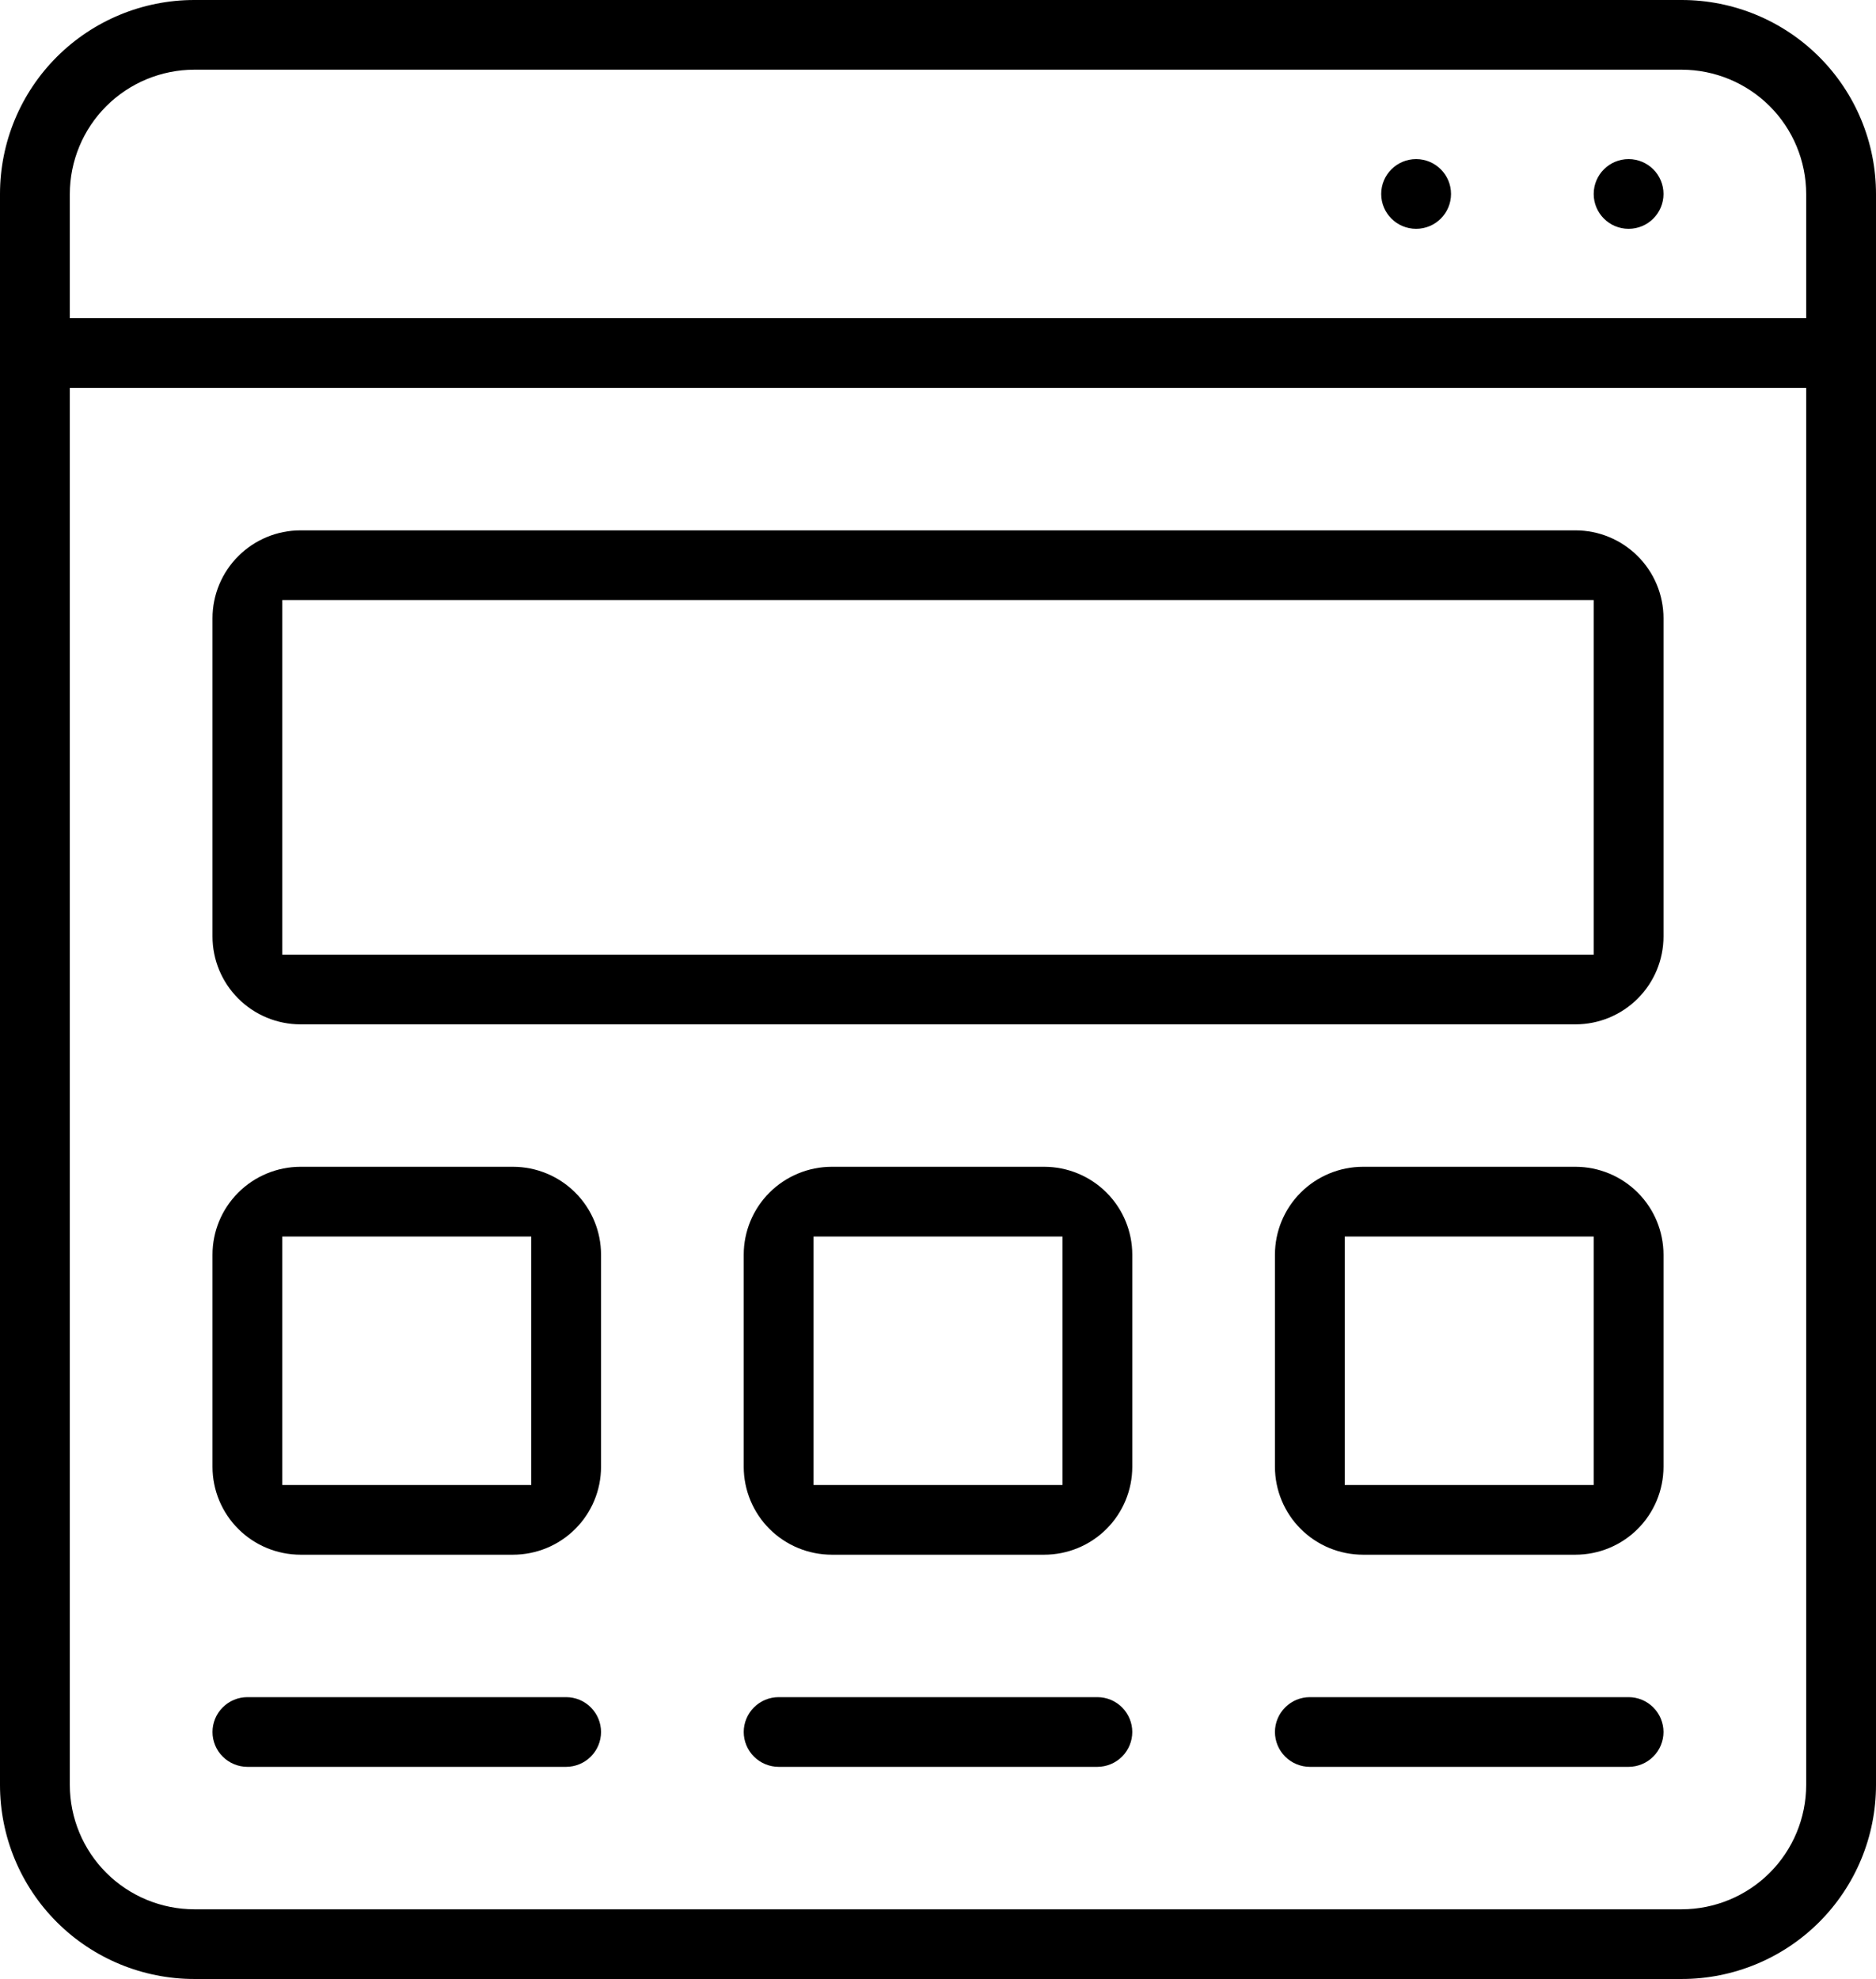 <svg width="73" height="77" viewBox="0 0 73 77" fill="none" xmlns="http://www.w3.org/2000/svg">
<path d="M23.388 48.818C23.388 47.911 23.027 47.042 22.384 46.401C21.742 45.76 20.871 45.399 19.963 45.398H11.694C10.786 45.399 9.915 45.76 9.273 46.401C8.63 47.042 8.269 47.911 8.269 48.818V57.072C8.269 57.979 8.63 58.848 9.273 59.49C9.915 60.131 10.786 60.491 11.694 60.492H19.963C20.871 60.491 21.742 60.131 22.384 59.49C23.027 58.848 23.388 57.979 23.388 57.072V48.818ZM20.672 57.78H10.985V48.111H20.672V57.78Z" fill="black"/>
<path d="M64.731 48.818C64.73 47.911 64.369 47.042 63.727 46.401C63.085 45.76 62.214 45.399 61.306 45.398H53.037C52.129 45.399 51.258 45.76 50.615 46.401C49.973 47.042 49.612 47.911 49.611 48.818V57.072C49.612 57.979 49.973 58.848 50.615 59.49C51.258 60.131 52.129 60.491 53.037 60.492H61.306C62.214 60.491 63.085 60.131 63.727 59.49C64.369 58.848 64.73 57.979 64.731 57.072V48.818ZM62.014 57.78H52.328V48.111H62.014V57.78Z" fill="black"/>
<path d="M50.97 68.746H63.373C63.733 68.745 64.078 68.602 64.332 68.348C64.587 68.094 64.73 67.749 64.731 67.39C64.73 67.03 64.587 66.686 64.332 66.432C64.078 66.177 63.733 66.034 63.373 66.034H50.97C50.61 66.034 50.264 66.177 50.01 66.432C49.755 66.686 49.612 67.03 49.611 67.39C49.612 67.749 49.755 68.094 50.01 68.348C50.264 68.602 50.61 68.745 50.97 68.746Z" fill="black"/>
<path d="M30.299 68.746H42.702C43.062 68.745 43.407 68.602 43.662 68.348C43.916 68.094 44.059 67.749 44.06 67.39C44.059 67.03 43.916 66.686 43.662 66.432C43.407 66.177 43.062 66.034 42.702 66.034H30.299C29.939 66.034 29.594 66.177 29.339 66.432C29.084 66.686 28.941 67.03 28.94 67.39C28.941 67.749 29.084 68.094 29.339 68.348C29.594 68.602 29.939 68.745 30.299 68.746Z" fill="black"/>
<path d="M44.06 48.818C44.059 47.911 43.698 47.042 43.056 46.401C42.414 45.76 41.543 45.399 40.635 45.398H32.366C31.458 45.399 30.587 45.76 29.944 46.401C29.302 47.042 28.941 47.911 28.94 48.818V57.072C28.941 57.979 29.302 58.848 29.944 59.49C30.587 60.131 31.458 60.491 32.366 60.492H40.635C41.543 60.491 42.414 60.131 43.056 59.49C43.698 58.848 44.059 57.979 44.06 57.072V48.818ZM41.343 57.78H31.657V48.111H41.343V57.78Z" fill="black"/>
<path d="M9.627 68.746H22.03C22.39 68.745 22.735 68.602 22.99 68.348C23.244 68.094 23.388 67.749 23.388 67.39C23.388 67.03 23.244 66.686 22.99 66.432C22.735 66.177 22.39 66.034 22.03 66.034H9.627C9.267 66.034 8.922 66.177 8.667 66.432C8.412 66.686 8.269 67.03 8.269 67.39C8.269 67.749 8.412 68.094 8.667 68.348C8.922 68.602 9.267 68.745 9.627 68.746Z" fill="black"/>
<path d="M73 7.547C73 5.545 72.204 3.626 70.786 2.21C69.368 0.795 67.445 0 65.44 0H7.56C5.555 0 3.632 0.795 2.214 2.21C0.796 3.626 0 5.545 0 7.547V69.453C0 71.455 0.796 73.374 2.214 74.79C3.632 76.205 5.555 77 7.56 77H65.44C67.445 77 69.368 76.205 70.786 74.79C72.204 73.374 73 71.455 73 69.453V7.547ZM70.283 69.453C70.281 70.735 69.77 71.964 68.863 72.87C67.955 73.776 66.724 74.286 65.44 74.288H7.56C6.276 74.286 5.045 73.776 4.137 72.87C3.23 71.964 2.719 70.735 2.717 69.453V15.093H70.283V69.453ZM70.283 12.381H2.717V7.547C2.719 6.265 3.23 5.036 4.137 4.13C5.045 3.224 6.276 2.714 7.56 2.712H65.44C66.724 2.714 67.955 3.224 68.863 4.13C69.77 5.036 70.281 6.265 70.283 7.547V12.381Z" fill="black"/>
<path d="M63.373 8.903C64.123 8.903 64.731 8.296 64.731 7.547C64.731 6.798 64.123 6.191 63.373 6.191C62.623 6.191 62.015 6.798 62.015 7.547C62.015 8.296 62.623 8.903 63.373 8.903Z" fill="black"/>
<path d="M55.105 8.903C55.855 8.903 56.463 8.296 56.463 7.547C56.463 6.798 55.855 6.191 55.105 6.191C54.354 6.191 53.746 6.798 53.746 7.547C53.746 8.296 54.354 8.903 55.105 8.903Z" fill="black"/>
<path d="M64.731 24.055C64.731 23.149 64.37 22.279 63.727 21.638C63.085 20.997 62.214 20.636 61.306 20.636H11.694C10.786 20.636 9.915 20.997 9.273 21.638C8.63 22.279 8.269 23.149 8.269 24.055V36.437C8.269 37.343 8.63 38.213 9.273 38.854C9.915 39.495 10.786 39.856 11.694 39.856H61.306C62.214 39.856 63.085 39.495 63.727 38.854C64.37 38.213 64.731 37.343 64.731 36.437V24.055ZM62.014 37.144H10.985V23.348H62.014V37.144Z" fill="black"/>
</svg>
